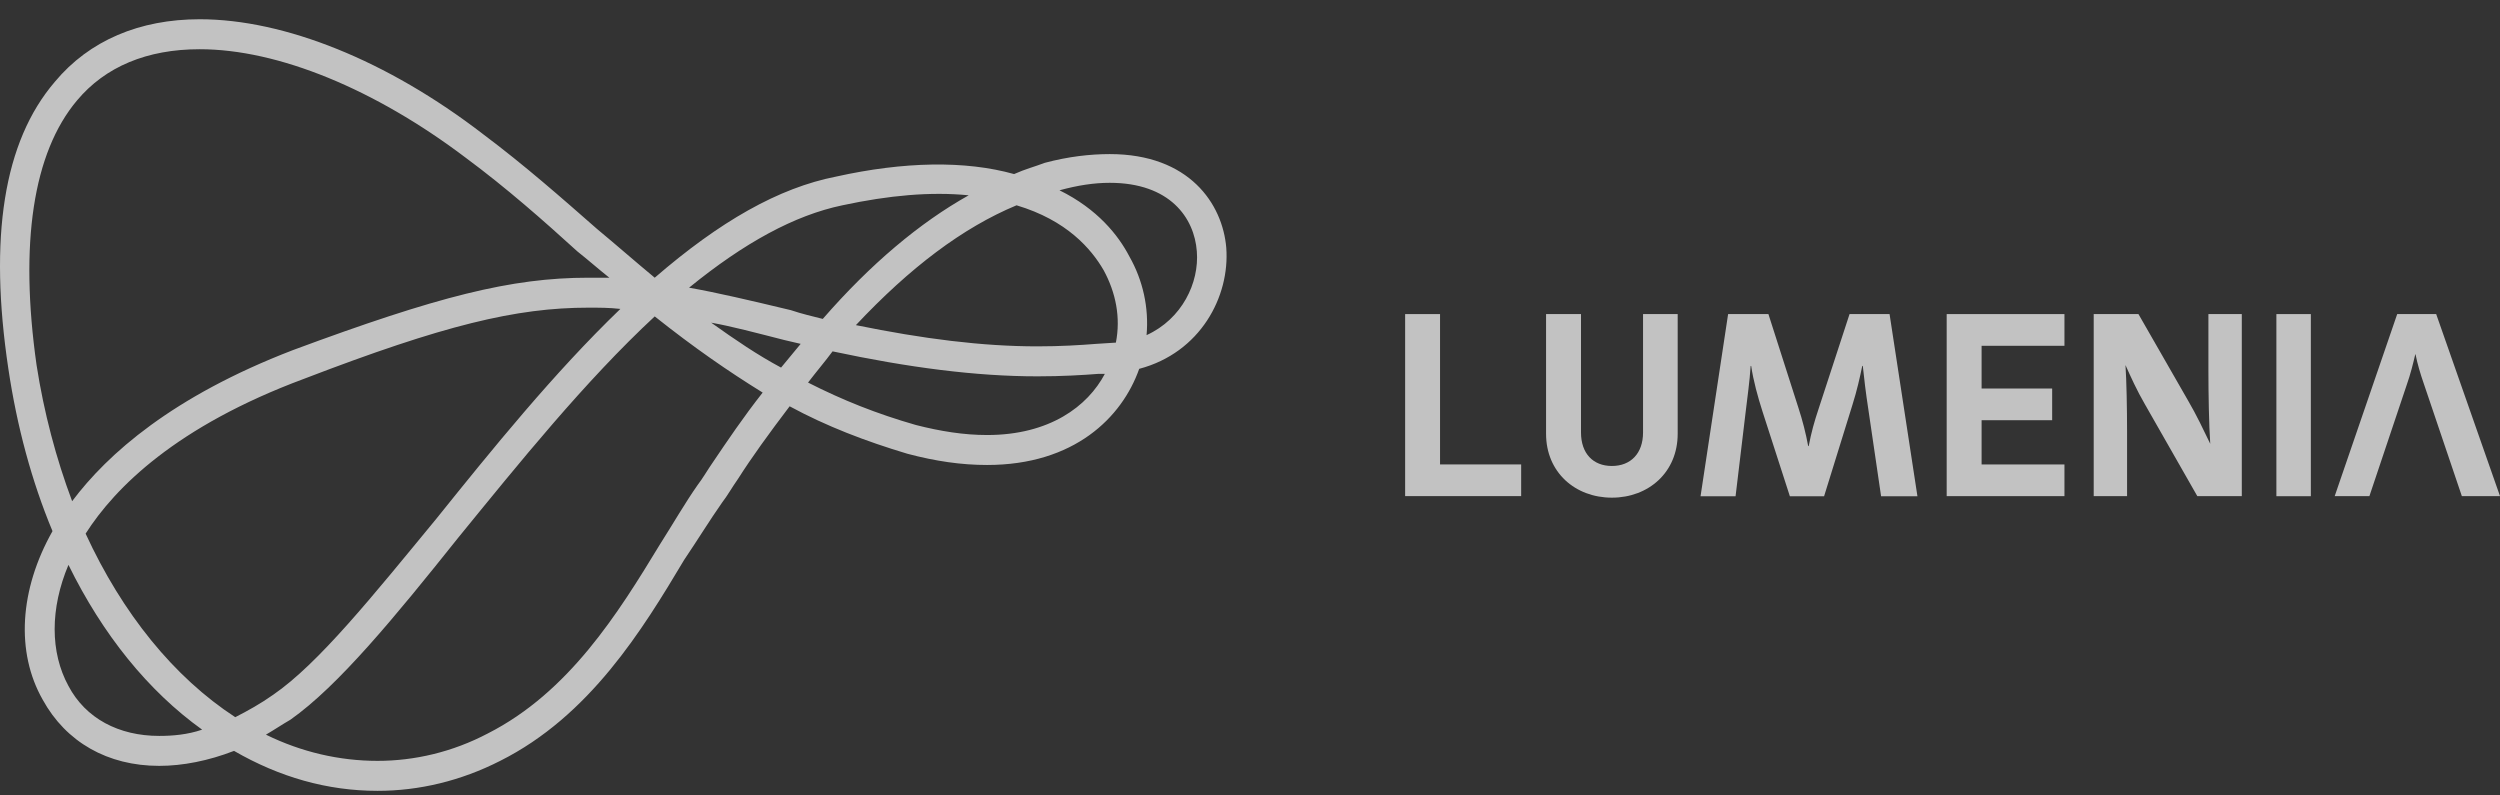<svg width="110" height="35" viewBox="0 0 110 35" fill="none" xmlns="http://www.w3.org/2000/svg">
<rect x="0" y="0" width="110" height="35" fill="#333333" stroke="none"/>
<path d="M63.362 13.82H61.826V21.829H66.931V20.435H63.362V13.82Z" fill="white" fill-opacity="0.7"/>
<path d="M72.294 19.029C72.294 19.951 71.752 20.503 70.923 20.503C70.094 20.503 69.564 19.951 69.564 19.029V13.82H68.027V19.086C68.027 20.783 69.309 21.897 70.923 21.897C72.536 21.897 73.818 20.783 73.818 19.086V13.82H72.294V19.029Z" fill="white" fill-opacity="0.7"/>
<path d="M81.38 13.82L80.026 17.965C79.828 18.558 79.701 19.009 79.583 19.628H79.56C79.455 19.057 79.315 18.511 79.129 17.94L77.81 13.82H76.037L74.824 21.835H76.365L76.807 18.142C76.889 17.442 76.982 16.814 77.029 16.1H77.052C77.145 16.742 77.344 17.466 77.554 18.119L78.754 21.835H80.26L81.508 17.811C81.707 17.181 81.835 16.611 81.939 16.1H81.963C82.021 16.658 82.091 17.253 82.207 18.012L82.768 21.835H84.367L83.141 13.82H81.38Z" fill="white" fill-opacity="0.7"/>
<path d="M85.654 21.83H90.836V20.436H87.19V18.489H90.295V17.095H87.19V15.215H90.836V13.82H85.654V21.83Z" fill="white" fill-opacity="0.7"/>
<path d="M97.17 16.312C97.17 17.297 97.194 18.721 97.251 19.527C96.959 18.922 96.645 18.258 96.284 17.641L94.092 13.82H92.123V21.829H93.591V18.97C93.591 18.009 93.568 16.751 93.521 16.063C93.755 16.585 94.022 17.179 94.373 17.783L96.681 21.829H98.639V13.82H97.17V16.312Z" fill="white" fill-opacity="0.7"/>
<path d="M101.677 13.82H100.161V21.833H101.677V13.82Z" fill="white" fill-opacity="0.7"/>
<path d="M107.192 13.82H105.477L102.727 21.829H104.254L105.898 16.929C106.062 16.466 106.176 16.003 106.272 15.588H106.282C106.375 16.039 106.491 16.43 106.643 16.869L108.321 21.829H110L107.192 13.82Z" fill="white" fill-opacity="0.7"/>
<path d="M2.418 3.594C0.152 6.231 -0.496 10.461 0.368 16.229C0.745 18.756 1.393 21.173 2.31 23.37C0.853 25.952 0.691 28.699 1.879 30.787C2.904 32.654 4.739 33.698 7.005 33.698C8.031 33.698 9.164 33.478 10.297 33.039C12.294 34.193 14.399 34.797 16.611 34.797C18.446 34.797 20.281 34.357 22.008 33.478C25.948 31.501 28.268 27.71 30.103 24.634C30.697 23.755 31.236 22.876 31.776 22.107C31.992 21.832 32.208 21.448 32.478 21.063C33.071 20.129 33.827 19.086 34.744 17.877C36.363 18.756 38.09 19.415 39.925 19.965C41.166 20.294 42.3 20.459 43.433 20.459C47.265 20.459 49.369 18.372 50.125 16.229C52.823 15.515 54.118 13.043 53.956 10.9C53.795 8.978 52.337 6.78 48.83 6.78C47.966 6.78 46.995 6.89 45.969 7.165C45.538 7.33 45.106 7.44 44.62 7.659C42.462 7.055 39.763 7.11 36.795 7.769C34.259 8.264 31.668 9.747 28.808 12.219C27.945 11.505 27.135 10.791 26.272 10.076C24.706 8.703 23.087 7.275 21.253 5.901C17.043 2.66 12.51 0.847 8.786 0.847C6.142 0.847 3.929 1.781 2.418 3.594ZM1.609 16.064C0.853 10.736 1.447 6.725 3.39 4.418C4.631 2.935 6.466 2.166 8.786 2.166C12.24 2.166 16.504 3.924 20.497 6.945C22.278 8.264 23.897 9.692 25.408 11.065C25.894 11.45 26.326 11.834 26.811 12.219C26.487 12.219 26.218 12.219 25.894 12.219C22.494 12.219 19.256 13.043 12.888 15.405C7.599 17.438 4.739 19.965 3.174 22.052C2.472 20.184 1.933 18.152 1.609 16.064ZM49.693 11.285C49.207 10.351 48.29 9.197 46.617 8.373C47.426 8.154 48.128 8.044 48.83 8.044C51.474 8.044 52.553 9.582 52.661 11.065C52.769 12.439 52.014 14.032 50.449 14.746C50.557 13.537 50.287 12.329 49.693 11.285ZM34.798 13.647C32.963 13.208 31.56 12.878 30.319 12.658C32.748 10.681 34.96 9.472 37.065 9.033C39.116 8.593 40.95 8.428 42.623 8.593C40.465 9.802 38.306 11.615 36.202 14.032C35.77 13.922 35.284 13.812 34.798 13.647ZM37.659 14.306C40.033 11.779 42.354 10.021 44.728 9.033C46.941 9.692 48.02 10.955 48.56 11.889C49.099 12.878 49.315 13.977 49.099 15.075L48.236 15.13C47.535 15.185 46.671 15.24 45.646 15.24C43.217 15.24 40.627 14.911 37.659 14.306ZM3.767 23.48C5.063 21.448 7.761 18.756 13.373 16.669C19.526 14.306 22.71 13.537 25.894 13.537C26.38 13.537 26.811 13.537 27.297 13.592C24.383 16.394 21.63 19.8 19.202 22.821C16.396 26.227 14.021 29.194 12.024 30.567C11.485 30.951 10.891 31.281 10.351 31.556C7.653 29.798 5.386 26.996 3.767 23.48ZM11.701 32.325C12.078 32.105 12.402 31.885 12.78 31.666C14.885 30.182 17.367 27.161 20.173 23.645C22.818 20.404 25.732 16.778 28.808 13.922C30.535 15.295 32.046 16.339 33.557 17.273C32.694 18.372 31.992 19.415 31.398 20.294C31.129 20.679 30.913 21.063 30.697 21.338C30.157 22.107 29.617 23.041 29.024 23.975C27.189 26.996 25.03 30.457 21.468 32.27C19.904 33.094 18.23 33.478 16.611 33.478C14.939 33.478 13.266 33.094 11.701 32.325ZM31.291 14.197C32.208 14.361 33.233 14.636 34.529 14.966C34.744 15.021 35.014 15.075 35.23 15.13C34.96 15.46 34.636 15.845 34.367 16.174C33.341 15.625 32.37 14.966 31.291 14.197ZM40.303 18.701C38.576 18.207 37.065 17.602 35.554 16.833C35.932 16.339 36.309 15.899 36.633 15.46C39.979 16.174 42.947 16.559 45.646 16.559C46.725 16.559 47.642 16.504 48.344 16.449C48.452 16.449 48.614 16.449 48.614 16.449C47.858 17.877 46.185 19.141 43.433 19.141C42.408 19.141 41.382 18.976 40.303 18.701ZM3.012 30.182C2.202 28.699 2.202 26.776 3.012 24.854C4.523 27.93 6.52 30.402 8.894 32.105C8.247 32.325 7.599 32.38 7.005 32.38C5.225 32.38 3.767 31.611 3.012 30.182Z" fill="white" fill-opacity="0.7"/>
</svg>
